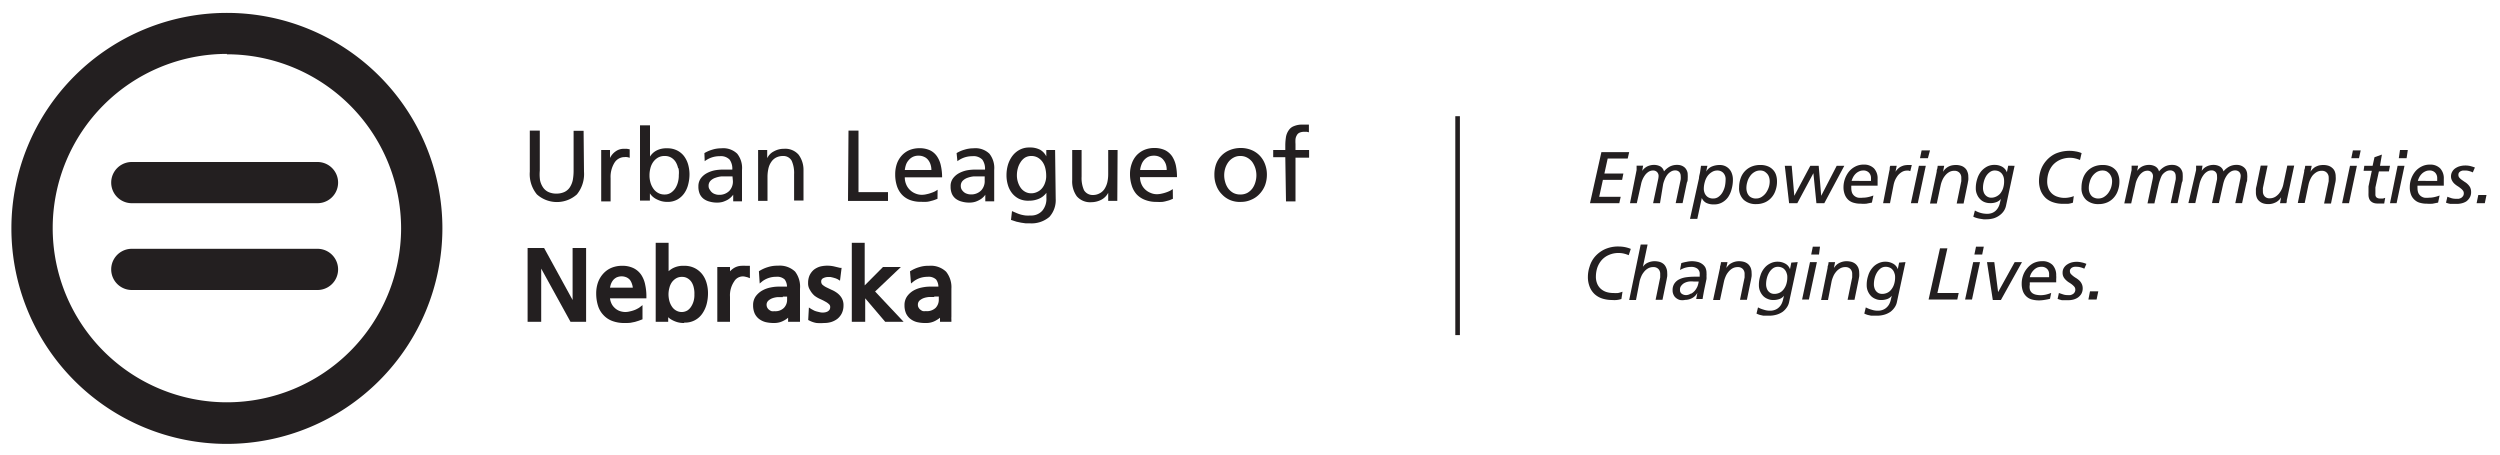 <svg id="BlackMeanofOmaha" xmlns="http://www.w3.org/2000/svg" viewBox="0 0 250 45.46"><defs><style>.cls-1{fill:#231f20;}</style></defs><path class="cls-1" d="M22.69,44.39A21.55,21.55,0,1,1,44.24,22.84,21.58,21.58,0,0,1,22.69,44.39Zm0-39A17.42,17.42,0,1,0,40.11,22.84,17.43,17.43,0,0,0,22.69,5.43Z"/><path class="cls-1" d="M31.75,20.32H13.18a2.06,2.06,0,0,1,0-4.12H31.75a2.06,2.06,0,1,1,0,4.12Z"/><path class="cls-1" d="M31.75,29H13.18a2.06,2.06,0,0,1,0-4.12H31.75a2.06,2.06,0,1,1,0,4.12Z"/><path class="cls-1" d="M58.4,17.18a3.22,3.22,0,0,1-.71,2.26,3,3,0,0,1-4,0,3.18,3.18,0,0,1-.71-2.26V13.06h1v4A4.35,4.35,0,0,0,54,18a2,2,0,0,0,.29.72,1.34,1.34,0,0,0,.53.47,1.84,1.84,0,0,0,.82.17,1.87,1.87,0,0,0,.82-.17,1.34,1.34,0,0,0,.53-.47,2.13,2.13,0,0,0,.29-.72,5.17,5.17,0,0,0,.08-.92v-4h1Z"/><path class="cls-1" d="M60.12,15H61v.8h0a1.71,1.71,0,0,1,.56-.66,1.37,1.37,0,0,1,.78-.26l.35,0,.28.05v.85a1.34,1.34,0,0,0-.27-.07,1.1,1.1,0,0,0-.25,0,1.18,1.18,0,0,0-1,.56,2.68,2.68,0,0,0-.39,1.54v2.33h-.94Z"/><path class="cls-1" d="M64,12.53H65v3.13h0a1.68,1.68,0,0,1,.62-.59,2.11,2.11,0,0,1,1.08-.24,2.13,2.13,0,0,1,1,.21,2,2,0,0,1,.7.57,2.58,2.58,0,0,1,.41.83,3.64,3.64,0,0,1,.14,1,4,4,0,0,1-.13,1,2.6,2.6,0,0,1-.39.88,2.09,2.09,0,0,1-.69.63,2,2,0,0,1-1,.24,2.33,2.33,0,0,1-.62-.08,3,3,0,0,1-.51-.21,1.84,1.84,0,0,1-.38-.27,1.93,1.93,0,0,1-.24-.29h0v.72H64Zm3.81,4.29a2,2,0,0,0-.24-.62,1.35,1.35,0,0,0-.45-.44,1.23,1.23,0,0,0-.65-.16,1.3,1.3,0,0,0-.67.16,1.55,1.55,0,0,0-.48.44,1.84,1.84,0,0,0-.28.62,2.82,2.82,0,0,0-.09.71,2.48,2.48,0,0,0,.08.66,2,2,0,0,0,.27.62,1.38,1.38,0,0,0,.47.46,1.27,1.27,0,0,0,.69.18,1.08,1.08,0,0,0,.65-.19,1.58,1.58,0,0,0,.45-.48,2.18,2.18,0,0,0,.25-.63,2.53,2.53,0,0,0,.07-.65A2.25,2.25,0,0,0,67.85,16.82Z"/><path class="cls-1" d="M70.44,15.31a3.41,3.41,0,0,1,.78-.34,3,3,0,0,1,.92-.14,2,2,0,0,1,1.58.54A2.29,2.29,0,0,1,74.2,17v2.13c0,.29,0,.52,0,.67s0,.26,0,.33h-.88v-.66h0a1.72,1.72,0,0,1-.23.26,1.78,1.78,0,0,1-.33.25,2.77,2.77,0,0,1-.46.2,2,2,0,0,1-.58.08,2.64,2.64,0,0,1-.76-.1,1.66,1.66,0,0,1-.6-.28,1.28,1.28,0,0,1-.39-.5,1.8,1.8,0,0,1-.13-.73,1.35,1.35,0,0,1,.23-.8,1.83,1.83,0,0,1,.59-.52,2.92,2.92,0,0,1,.78-.29,4.5,4.5,0,0,1,.79-.08h.5l.5,0a1.55,1.55,0,0,0-.27-1,1.23,1.23,0,0,0-1-.34,2.42,2.42,0,0,0-1.49.5Zm2.81,2.33h-.6l-.49,0a2.3,2.3,0,0,0-.59.13,1.24,1.24,0,0,0-.5.29.7.7,0,0,0-.21.54A.61.61,0,0,0,71,19a.88.88,0,0,0,.53.42,1,1,0,0,0,.33.06,1.39,1.39,0,0,0,1.07-.39,1.36,1.36,0,0,0,.36-1Z"/><path class="cls-1" d="M75.81,15h.91v.82h0a1.47,1.47,0,0,1,.68-.69,2,2,0,0,1,1-.25,1.76,1.76,0,0,1,1.46.59A2.54,2.54,0,0,1,80.35,17v3.05h-.94V17.43a3,3,0,0,0-.24-1.35.94.94,0,0,0-.85-.48,1.51,1.51,0,0,0-.7.15,1.3,1.3,0,0,0-.49.44,1.86,1.86,0,0,0-.29.67,3.85,3.85,0,0,0-.09.86v2.37h-.94Z"/><path class="cls-1" d="M84.85,13.06h1v6.15H88.8v.88h-4Z"/><path class="cls-1" d="M93.75,19.88l-.29.11a2.31,2.31,0,0,1-.34.1,2.15,2.15,0,0,1-.43.09,4.45,4.45,0,0,1-.56,0A3,3,0,0,1,91,20a2.14,2.14,0,0,1-.83-.56,2.36,2.36,0,0,1-.49-.88,3.7,3.7,0,0,1-.16-1.14,3.21,3.21,0,0,1,.17-1.05,2.42,2.42,0,0,1,.49-.82,2.19,2.19,0,0,1,.76-.54,2.64,2.64,0,0,1,1-.19,2.47,2.47,0,0,1,1.08.22,1.78,1.78,0,0,1,.69.61,2.6,2.6,0,0,1,.38.93,5.2,5.2,0,0,1,.12,1.15H90.48a1.73,1.73,0,0,0,.13.69A1.6,1.6,0,0,0,91,19a1.62,1.62,0,0,0,.54.35,1.59,1.59,0,0,0,.64.13,2,2,0,0,0,.48-.06,2.78,2.78,0,0,0,.46-.13,2.42,2.42,0,0,0,.39-.16,2.86,2.86,0,0,0,.25-.16ZM93.14,17a1.73,1.73,0,0,0-.09-.56,1.39,1.39,0,0,0-.24-.45,1,1,0,0,0-.41-.31,1.19,1.19,0,0,0-.54-.11,1.21,1.21,0,0,0-.6.13,1.25,1.25,0,0,0-.41.34,1.31,1.31,0,0,0-.26.46,2.78,2.78,0,0,0-.11.5Z"/><path class="cls-1" d="M95.66,15.31a3.23,3.23,0,0,1,.78-.34,3,3,0,0,1,.91-.14,2,2,0,0,1,1.59.54A2.29,2.29,0,0,1,99.42,17v2.13c0,.29,0,.52,0,.67s0,.26,0,.33h-.89v-.66h0a1.22,1.22,0,0,1-.22.26,1.58,1.58,0,0,1-.34.25,2.34,2.34,0,0,1-.45.2,2,2,0,0,1-.58.08,2.64,2.64,0,0,1-.76-.1,1.66,1.66,0,0,1-.6-.28,1.28,1.28,0,0,1-.39-.5,1.8,1.8,0,0,1-.13-.73,1.29,1.29,0,0,1,.23-.8,1.83,1.83,0,0,1,.59-.52,2.92,2.92,0,0,1,.78-.29,4.5,4.5,0,0,1,.79-.08H98l.5,0a1.55,1.55,0,0,0-.27-1,1.23,1.23,0,0,0-1-.34,2.48,2.48,0,0,0-.8.13,2.53,2.53,0,0,0-.69.37Zm2.81,2.33h-.6l-.5,0a2.5,2.5,0,0,0-.59.13,1.28,1.28,0,0,0-.49.29.7.7,0,0,0-.21.54.69.69,0,0,0,.09.36,1.16,1.16,0,0,0,.23.26.83.83,0,0,0,.31.16,1,1,0,0,0,.33.06,1.39,1.39,0,0,0,1.07-.39,1.36,1.36,0,0,0,.36-1Z"/><path class="cls-1" d="M105.57,19.87a2.5,2.5,0,0,1-.63,1.82,2.75,2.75,0,0,1-2,.64h-.4l-.42-.06-.47-.1-.55-.18.1-.88.49.21a3.28,3.28,0,0,0,.44.15,3.39,3.39,0,0,0,.44.08,3.64,3.64,0,0,0,.48,0,1.48,1.48,0,0,0,1.18-.48,1.85,1.85,0,0,0,.41-1.29v-.5h0a1.79,1.79,0,0,1-.76.6,2.45,2.45,0,0,1-1,.19,2.13,2.13,0,0,1-1-.2,2.07,2.07,0,0,1-.68-.56,2.38,2.38,0,0,1-.41-.81,3.32,3.32,0,0,1-.14-1,3.68,3.68,0,0,1,.14-1,2.89,2.89,0,0,1,.43-.88,2.19,2.19,0,0,1,.72-.63,2,2,0,0,1,1-.24,2.17,2.17,0,0,1,1.08.23,1.55,1.55,0,0,1,.61.66h0V15h.88Zm-1.84-.68a1.35,1.35,0,0,0,.48-.37,1.67,1.67,0,0,0,.3-.56,1.87,1.87,0,0,0,.11-.68,3.16,3.16,0,0,0-.09-.76,1.81,1.81,0,0,0-.28-.63,1.49,1.49,0,0,0-.47-.43,1.29,1.29,0,0,0-.66-.16,1.19,1.19,0,0,0-.63.17,1.49,1.49,0,0,0-.44.46,2.1,2.1,0,0,0-.27.61,2.63,2.63,0,0,0-.09.67,2.17,2.17,0,0,0,.1.69,2,2,0,0,0,.28.58,1.33,1.33,0,0,0,.45.4,1.21,1.21,0,0,0,.6.15A1.37,1.37,0,0,0,103.73,19.19Z"/><path class="cls-1" d="M111.73,20.09h-.91v-.81h0a1.61,1.61,0,0,1-.68.69,2.19,2.19,0,0,1-1,.25,1.76,1.76,0,0,1-1.46-.59,2.54,2.54,0,0,1-.46-1.62V15h.94v2.66a3,3,0,0,0,.24,1.36,1,1,0,0,0,.85.48,1.39,1.39,0,0,0,.7-.16,1.28,1.28,0,0,0,.49-.43,2.16,2.16,0,0,0,.29-.67,3.72,3.72,0,0,0,.09-.86V15h.94Z"/><path class="cls-1" d="M117.29,19.88,117,20a2.75,2.75,0,0,1-.34.1,2.5,2.5,0,0,1-.43.09,4.75,4.75,0,0,1-.56,0,3.05,3.05,0,0,1-1.19-.21,2.22,2.22,0,0,1-.83-.56,2.34,2.34,0,0,1-.48-.88,3.69,3.69,0,0,1-.17-1.14,3,3,0,0,1,.18-1.05,2.4,2.4,0,0,1,.48-.82,2.33,2.33,0,0,1,.77-.54,2.55,2.55,0,0,1,1-.19,2.47,2.47,0,0,1,1.08.22,1.88,1.88,0,0,1,.7.61,2.79,2.79,0,0,1,.38.93,5.91,5.91,0,0,1,.11,1.15H114a1.74,1.74,0,0,0,.14.69,1.58,1.58,0,0,0,.37.54,1.67,1.67,0,0,0,.55.35,1.53,1.53,0,0,0,.64.13,2.1,2.1,0,0,0,.48-.06,3.47,3.47,0,0,0,.46-.13,2.72,2.72,0,0,0,.38-.16l.26-.16ZM116.67,17a1.73,1.73,0,0,0-.08-.56,1.41,1.41,0,0,0-.25-.45,1,1,0,0,0-.4-.31,1.2,1.2,0,0,0-.55-.11,1.26,1.26,0,0,0-.6.13,1.36,1.36,0,0,0-.41.34,1.46,1.46,0,0,0-.25.46,2.15,2.15,0,0,0-.12.5Z"/><path class="cls-1" d="M121.6,16.44A2.4,2.4,0,0,1,123,15a2.85,2.85,0,0,1,1.08-.2,2.78,2.78,0,0,1,1.06.2,2.43,2.43,0,0,1,.83.56,2.49,2.49,0,0,1,.53.85,2.92,2.92,0,0,1,.19,1.08,3.05,3.05,0,0,1-.19,1.05,2.68,2.68,0,0,1-.54.85,2.35,2.35,0,0,1-.83.58,2.44,2.44,0,0,1-1,.22A2.5,2.5,0,0,1,123,20a2.4,2.4,0,0,1-.82-.58,2.37,2.37,0,0,1-.54-.85,2.84,2.84,0,0,1-.2-1.05A3.14,3.14,0,0,1,121.6,16.44Zm.92,1.77a2,2,0,0,0,.29.62,1.67,1.67,0,0,0,.5.45,1.49,1.49,0,0,0,.73.17,1.46,1.46,0,0,0,.71-.17,1.67,1.67,0,0,0,.5-.45,2,2,0,0,0,.29-.62,2.35,2.35,0,0,0,.1-.69,2.45,2.45,0,0,0-.11-.71,2.4,2.4,0,0,0-.31-.62,1.63,1.63,0,0,0-.51-.43,1.38,1.38,0,0,0-.67-.16,1.34,1.34,0,0,0-.68.16,1.63,1.63,0,0,0-.51.43,2.14,2.14,0,0,0-.32.62,2.45,2.45,0,0,0-.11.71A2.35,2.35,0,0,0,122.52,18.21Z"/><path class="cls-1" d="M128.53,15.72h-1.21V15h1.21v-.47a5.51,5.51,0,0,1,.07-.85,1.66,1.66,0,0,1,.27-.65,1.07,1.07,0,0,1,.53-.42,2.11,2.11,0,0,1,.86-.15l.33,0,.3,0,0,.77-.2-.05h-.25a1.16,1.16,0,0,0-.49.09.57.57,0,0,0-.27.26,1,1,0,0,0-.13.38,3.68,3.68,0,0,0,0,.49V15h1.36v.77h-1.36v4.37h-.95Z"/><path class="cls-1" d="M52.94,25h1.37l3.1,5.67h0V25h1v7H57.15L54,26.22h0V32h-1Z"/><path class="cls-1" d="M58.61,32.18H57.05l-2.93-5.32v5.32H52.76V24.8h1.65l.05.09L57.26,30V24.8h1.35Zm-1.36-.34h1V25.15h-.66v5.66h-.28l-.07-.09-3-5.57h-1.1v6.69h.66V26.05h.28l.07.09Z"/><path class="cls-1" d="M64.08,31.8l-.29.11-.34.1a3.76,3.76,0,0,1-.44.09,4.56,4.56,0,0,1-.55,0,3.06,3.06,0,0,1-1.19-.2,2.22,2.22,0,0,1-.83-.56,2.44,2.44,0,0,1-.49-.88,4,4,0,0,1-.16-1.14A3.21,3.21,0,0,1,60,28.3a2.59,2.59,0,0,1,.49-.82,2.4,2.4,0,0,1,.76-.54,2.46,2.46,0,0,1,1-.19,2.34,2.34,0,0,1,1.08.22,1.88,1.88,0,0,1,.7.61,2.83,2.83,0,0,1,.38.92,6,6,0,0,1,.11,1.15H60.8a1.75,1.75,0,0,0,.14.7,1.58,1.58,0,0,0,.37.54,1.67,1.67,0,0,0,.55.35,1.7,1.7,0,0,0,.64.13,2,2,0,0,0,.47-.06l.47-.13a2.7,2.7,0,0,0,.38-.17,1.74,1.74,0,0,0,.26-.16ZM63.46,29a2,2,0,0,0-.08-.56,1.46,1.46,0,0,0-.25-.46,1.08,1.08,0,0,0-.4-.3,1.23,1.23,0,0,0-.55-.12,1.27,1.27,0,0,0-.6.14,1.33,1.33,0,0,0-.41.33,1.38,1.38,0,0,0-.25.46,2.36,2.36,0,0,0-.12.51Z"/><path class="cls-1" d="M62.46,32.3a3.37,3.37,0,0,1-1.25-.21,2.28,2.28,0,0,1-.89-.61,2.35,2.35,0,0,1-.53-.94,4.07,4.07,0,0,1-.17-1.19,3.31,3.31,0,0,1,.18-1.11,2.62,2.62,0,0,1,.53-.88,2.31,2.31,0,0,1,.82-.58,2.73,2.73,0,0,1,1.05-.2,2.52,2.52,0,0,1,1.16.24,2,2,0,0,1,.76.66,2.75,2.75,0,0,1,.4,1,5.48,5.48,0,0,1,.12,1.18v.17H61a1.64,1.64,0,0,0,.12.46,1.37,1.37,0,0,0,.33.48,1.43,1.43,0,0,0,.49.32,1.67,1.67,0,0,0,1,.06,3.17,3.17,0,0,0,.44-.12,2,2,0,0,0,.36-.16,1.36,1.36,0,0,0,.23-.14l.28-.22v1.42l-.4.15-.36.11-.45.09A5.09,5.09,0,0,1,62.46,32.3Zm-.26-5.38a2.32,2.32,0,0,0-.92.18,2.06,2.06,0,0,0-.7.49,2.37,2.37,0,0,0-.45.77,2.86,2.86,0,0,0-.17,1,3.72,3.72,0,0,0,.16,1.09,2.13,2.13,0,0,0,.45.81,2.06,2.06,0,0,0,.76.52,3,3,0,0,0,1.13.19,4.11,4.11,0,0,0,.53,0l.41-.08.33-.11.18-.06v-.52h0a1.74,1.74,0,0,1-.41.18l-.48.14a2,2,0,0,1-1.22-.08,1.94,1.94,0,0,1-.6-.39,1.78,1.78,0,0,1-.41-.59,1.92,1.92,0,0,1-.15-.77v-.17H64.3a5.5,5.5,0,0,0-.11-.94,2.47,2.47,0,0,0-.35-.86,1.66,1.66,0,0,0-.64-.56A2.25,2.25,0,0,0,62.2,26.92Zm1.44,2.2h-3l0-.19a2.62,2.62,0,0,1,.12-.54,1.61,1.61,0,0,1,.29-.51,1.45,1.45,0,0,1,.46-.39,1.63,1.63,0,0,1,1.3,0,1.23,1.23,0,0,1,.46.35,1.53,1.53,0,0,1,.28.52,2,2,0,0,1,.1.61ZM61,28.77h2.28a1.3,1.3,0,0,0-.07-.33A1.39,1.39,0,0,0,63,28a1,1,0,0,0-.34-.26,1.24,1.24,0,0,0-1,0,1.12,1.12,0,0,0-.36.29,1.47,1.47,0,0,0-.22.41A2.76,2.76,0,0,0,61,28.77Z"/><path class="cls-1" d="M65.74,24.45h1v3.12h0a1.77,1.77,0,0,1,.63-.58,2,2,0,0,1,1.07-.24,2.17,2.17,0,0,1,1,.21,1.92,1.92,0,0,1,.69.57,2.41,2.41,0,0,1,.42.83,3.64,3.64,0,0,1,.13,1,4.34,4.34,0,0,1-.12,1,2.78,2.78,0,0,1-.4.89,2,2,0,0,1-.68.63,2.12,2.12,0,0,1-1,.23,2.31,2.31,0,0,1-1.12-.28,1.61,1.61,0,0,1-.38-.27,1.56,1.56,0,0,1-.25-.29h0V32h-.91Zm3.82,4.28a1.83,1.83,0,0,0-.25-.61,1.32,1.32,0,0,0-.44-.44,1.24,1.24,0,0,0-.66-.17,1.33,1.33,0,0,0-.67.17,1.55,1.55,0,0,0-.48.44,2.06,2.06,0,0,0-.28.62,2.82,2.82,0,0,0-.09.71,2.5,2.5,0,0,0,.09.66,1.9,1.9,0,0,0,.26.62,1.47,1.47,0,0,0,.47.46,1.27,1.27,0,0,0,.69.18,1.1,1.1,0,0,0,.66-.2,1.41,1.41,0,0,0,.44-.47,2.13,2.13,0,0,0,.25-.63,2.15,2.15,0,0,0,.07-.65A2.69,2.69,0,0,0,69.56,28.73Z"/><path class="cls-1" d="M68.42,32.3a2.41,2.41,0,0,1-.67-.08,2.65,2.65,0,0,1-.54-.22,1.62,1.62,0,0,1-.39-.28v.46H65.57v-7.9h1.29v2.84a2.28,2.28,0,0,1,.39-.28,2.22,2.22,0,0,1,1.16-.26,2.27,2.27,0,0,1,1.06.23,2.24,2.24,0,0,1,.75.61,2.56,2.56,0,0,1,.44.89,3.63,3.63,0,0,1,.14,1,4.32,4.32,0,0,1-.13,1.08,3,3,0,0,1-.42.94,2.07,2.07,0,0,1-1.83.93Zm-1.94-1.19h.26l.07.08a1.1,1.1,0,0,0,.23.26,1.3,1.3,0,0,0,.34.25,2.3,2.3,0,0,0,.47.19,2,2,0,0,0,.57.07A1.75,1.75,0,0,0,70,31.17a2.51,2.51,0,0,0,.37-.83,4.07,4.07,0,0,0,.12-1,3.28,3.28,0,0,0-.13-.94,2.27,2.27,0,0,0-.38-.78,1.93,1.93,0,0,0-.64-.52,2,2,0,0,0-.9-.19,2,2,0,0,0-1,.21,1.71,1.71,0,0,0-.56.54l0,.08h-.27l0-.18V24.62h-.61v7.22h.57Zm1.72.43a1.51,1.51,0,0,1-.78-.2,1.61,1.61,0,0,1-.52-.52,2.13,2.13,0,0,1-.29-.67,2.8,2.8,0,0,1-.09-.7,3.08,3.08,0,0,1,.09-.75,2.12,2.12,0,0,1,.31-.68,1.7,1.7,0,0,1,.54-.49,1.46,1.46,0,0,1,2,.5,2.24,2.24,0,0,1,.27.67h0a3.54,3.54,0,0,1,.07.73,2.91,2.91,0,0,1-.08.68,2.48,2.48,0,0,1-.27.67,1.7,1.7,0,0,1-.49.54A1.36,1.36,0,0,1,68.2,31.54Zm0-3.85a1.09,1.09,0,0,0-.58.14,1.45,1.45,0,0,0-.43.39,1.68,1.68,0,0,0-.25.56,2.52,2.52,0,0,0-.09.67,2.7,2.7,0,0,0,.08.62,1.94,1.94,0,0,0,.25.57,1.21,1.21,0,0,0,.41.4,1.12,1.12,0,0,0,1.16,0,1.31,1.31,0,0,0,.39-.42,2,2,0,0,0,.24-.58,2.18,2.18,0,0,0,.06-.6,2.42,2.42,0,0,0-.06-.66h0a1.64,1.64,0,0,0-.22-.56,1.18,1.18,0,0,0-.39-.38A1,1,0,0,0,68.21,27.69Z"/><path class="cls-1" d="M71.9,26.87h.89v.8h0a1.71,1.71,0,0,1,.56-.66,1.3,1.3,0,0,1,.78-.26,1.62,1.62,0,0,1,.34,0l.29.05v.85a.9.9,0,0,0-.27-.07l-.26,0a1.19,1.19,0,0,0-1,.57,2.75,2.75,0,0,0-.38,1.53V32H71.9Z"/><path class="cls-1" d="M73,32.18H71.73V26.7H73v.43a2,2,0,0,1,.31-.27,1.53,1.53,0,0,1,.88-.28,2,2,0,0,1,.37,0l.29,0,.14,0v1.24l-.23-.09-.24-.06a1,1,0,0,0-1.1.47A2.46,2.46,0,0,0,73,29.67Zm-.94-.34h.6V29.67A2.91,2.91,0,0,1,73.09,28a1.36,1.36,0,0,1,1.44-.62l.08,0V27l-.14,0-.32,0a1.12,1.12,0,0,0-.68.23,1.43,1.43,0,0,0-.5.59l0,.1h-.28l0-.17V27h-.54Z"/><path class="cls-1" d="M76.07,27.22a4.17,4.17,0,0,1,.77-.34,3.05,3.05,0,0,1,.92-.13,2.07,2.07,0,0,1,1.59.53,2.34,2.34,0,0,1,.48,1.6V31c0,.3,0,.52,0,.67s0,.27,0,.34H79v-.66h0a1.57,1.57,0,0,1-.22.25,1.9,1.9,0,0,1-.34.26,2.34,2.34,0,0,1-.45.19,1.77,1.77,0,0,1-.58.08,3,3,0,0,1-.76-.09,1.53,1.53,0,0,1-.6-.29,1.25,1.25,0,0,1-.39-.49,1.83,1.83,0,0,1-.14-.73,1.34,1.34,0,0,1,.24-.81,1.85,1.85,0,0,1,.59-.52,2.78,2.78,0,0,1,.78-.28,3.69,3.69,0,0,1,.78-.08h.51a4.62,4.62,0,0,1,.5,0,1.54,1.54,0,0,0-.28-1,1.23,1.23,0,0,0-1-.34,2.45,2.45,0,0,0-.8.14,2.07,2.07,0,0,0-.69.37Zm2.81,2.34h-.6l-.5,0a2.38,2.38,0,0,0-.59.12,1.44,1.44,0,0,0-.49.3.7.7,0,0,0-.21.54.74.74,0,0,0,.09.36,1,1,0,0,0,.23.26,1,1,0,0,0,.31.16,1,1,0,0,0,.33.06A1.39,1.39,0,0,0,78.52,31a1.36,1.36,0,0,0,.36-1Z"/><path class="cls-1" d="M77.37,32.3a3.47,3.47,0,0,1-.81-.09,1.84,1.84,0,0,1-.66-.32,1.5,1.5,0,0,1-.44-.56,2,2,0,0,1-.15-.8,1.51,1.51,0,0,1,.27-.91,2.11,2.11,0,0,1,.65-.57,2.77,2.77,0,0,1,.82-.3,4.11,4.11,0,0,1,.82-.09h.83a1.24,1.24,0,0,0-.23-.71,1.09,1.09,0,0,0-.86-.27,2.26,2.26,0,0,0-1.39.46l-.25.21-.08-1.23.09-.05a3.5,3.5,0,0,1,.81-.36,3.08,3.08,0,0,1,1-.14,2.22,2.22,0,0,1,1.72.59A2.48,2.48,0,0,1,80,28.88V31c0,.3,0,.52,0,.67s0,.24,0,.31l0,.2H78.81v-.41a2,2,0,0,1-.32.23,2.2,2.2,0,0,1-.49.22A2.09,2.09,0,0,1,77.37,32.3Zm.5-3.29a3.43,3.43,0,0,0-.75.08,2.54,2.54,0,0,0-.73.26,1.71,1.71,0,0,0-.53.47,1.15,1.15,0,0,0-.2.71,1.54,1.54,0,0,0,.12.65,1.22,1.22,0,0,0,.33.44,1.7,1.7,0,0,0,.54.26,2.64,2.64,0,0,0,1.25,0,2,2,0,0,0,.41-.18,1.56,1.56,0,0,0,.31-.23,1.31,1.31,0,0,0,.2-.23l.05-.08h.26l0,.18v.49h.53a.81.81,0,0,1,0-.16c0-.15,0-.38,0-.68V28.88a2.16,2.16,0,0,0-.44-1.48,1.87,1.87,0,0,0-1.46-.48,2.63,2.63,0,0,0-.86.13,3,3,0,0,0-.65.27l0,.39a2.73,2.73,0,0,1,1.34-.37,1.42,1.42,0,0,1,1.13.4,1.74,1.74,0,0,1,.31,1.12V29h-.18a4.35,4.35,0,0,0-.49,0Zm-.42,2.53a1.07,1.07,0,0,1-.39-.07,1,1,0,0,1-.63-.5.93.93,0,0,1-.11-.44.87.87,0,0,1,.26-.66,1.55,1.55,0,0,1,.55-.34,2.35,2.35,0,0,1,.64-.13,3.9,3.9,0,0,1,.82,0h.46V30a1.5,1.5,0,0,1-.41,1.08A1.55,1.55,0,0,1,77.45,31.54Zm.83-1.83-.48,0a2.07,2.07,0,0,0-.55.11,1.24,1.24,0,0,0-.43.26.54.54,0,0,0-.16.42.6.6,0,0,0,.07.27.63.63,0,0,0,.18.21.82.82,0,0,0,.26.14,1,1,0,0,0,.28,0,1.2,1.2,0,0,0,.94-.33,1.15,1.15,0,0,0,.32-.84v-.29h-.43Z"/><path class="cls-1" d="M81.05,31a1.43,1.43,0,0,0,.3.16l.32.12.31.07.25,0a1.86,1.86,0,0,0,.33,0,.77.77,0,0,0,.31-.12.66.66,0,0,0,.24-.23.63.63,0,0,0,.09-.35.52.52,0,0,0-.17-.39,1.89,1.89,0,0,0-.41-.3l-.54-.27a2.54,2.54,0,0,1-.53-.31,1.86,1.86,0,0,1-.42-.42,1.09,1.09,0,0,1-.16-.61,1.68,1.68,0,0,1,.14-.7,1.32,1.32,0,0,1,.38-.49,1.77,1.77,0,0,1,.58-.3,2.71,2.71,0,0,1,.71-.09,3,3,0,0,1,.62.06L84,27l-.08.83a.69.69,0,0,0-.21-.1l-.29-.08-.28-.07-.22,0a1.18,1.18,0,0,0-.63.16.49.49,0,0,0-.27.47.59.59,0,0,0,.16.43,1.49,1.49,0,0,0,.42.29l.53.25a3.6,3.6,0,0,1,.54.31,1.53,1.53,0,0,1,.41.43,1.27,1.27,0,0,1,.17.68,1.63,1.63,0,0,1-.16.72,1.37,1.37,0,0,1-.4.49,1.73,1.73,0,0,1-.57.3,2.52,2.52,0,0,1-.67.09,6.11,6.11,0,0,1-.73-.05,2.28,2.28,0,0,1-.68-.23Z"/><path class="cls-1" d="M82.41,32.3a4.73,4.73,0,0,1-.75,0,2.4,2.4,0,0,1-.74-.25l-.1-.05.07-1.25.25.16.28.15a1.76,1.76,0,0,0,.3.1l.29.07a1.26,1.26,0,0,0,.52,0,.82.82,0,0,0,.26-.1.55.55,0,0,0,.17-.17.5.5,0,0,0,.06-.26.35.35,0,0,0-.11-.27,1.61,1.61,0,0,0-.38-.27,5,5,0,0,0-.52-.26,2.84,2.84,0,0,1-.56-.33A2.05,2.05,0,0,1,81,29a1.2,1.2,0,0,1-.19-.7,1.86,1.86,0,0,1,.15-.77,1.71,1.71,0,0,1,.43-.56,1.92,1.92,0,0,1,.64-.32,3.06,3.06,0,0,1,1.41,0l.58.14.14,0L84,28.07l-.24-.15-.18-.08-.27-.08-.26-.06h-.2a1.09,1.09,0,0,0-.55.13.34.34,0,0,0-.18.32.45.45,0,0,0,.11.31,1.94,1.94,0,0,0,.38.26l.52.25a2.68,2.68,0,0,1,.57.32,1.72,1.72,0,0,1,.45.48,1.4,1.4,0,0,1,.2.77,1.77,1.77,0,0,1-.17.79,1.66,1.66,0,0,1-.45.56,2,2,0,0,1-.64.32A2.39,2.39,0,0,1,82.41,32.3Zm-1.23-.55a2.33,2.33,0,0,0,.53.16,2.94,2.94,0,0,0,1.32,0,1.69,1.69,0,0,0,.52-.26,1.39,1.39,0,0,0,.35-.44,1.41,1.41,0,0,0,.13-.64,1,1,0,0,0-.14-.58,1.38,1.38,0,0,0-.36-.4,4.16,4.16,0,0,0-.51-.28L82.48,29a2,2,0,0,1-.46-.32.76.76,0,0,1-.22-.55.67.67,0,0,1,.37-.62,1.36,1.36,0,0,1,.71-.18l.25,0,.3.07.29.09h0l0-.44-.42-.1a2.74,2.74,0,0,0-1.24,0,1.41,1.41,0,0,0-.52.26,1.18,1.18,0,0,0-.33.43,1.39,1.39,0,0,0-.13.63.88.88,0,0,0,.14.51,1.66,1.66,0,0,0,.37.38,3.48,3.48,0,0,0,.5.3l.55.27a2.37,2.37,0,0,1,.45.32.73.73,0,0,1,.22.52.84.84,0,0,1-.12.45.86.86,0,0,1-.29.28,1.42,1.42,0,0,1-.36.14,1.88,1.88,0,0,1-.64,0l-.33-.07-.35-.13-.08,0Z"/><path class="cls-1" d="M85.35,24.45h1V29l2.07-2.09h1.29l-2.39,2.28L90,32H88.6l-2.3-2.64V32h-1Z"/><path class="cls-1" d="M90.36,32.18H88.52l-2-2.35v2.35H85.18v-7.9h1.29v4.26L88.3,26.7h1.79l-2.58,2.45Zm-1.68-.34h.89L87,29.14l2.2-2.1h-.79l-2.09,2.12Zm-3.15,0h.6V24.62h-.6Z"/><path class="cls-1" d="M91.2,27.22a4.59,4.59,0,0,1,.78-.34,3,3,0,0,1,.92-.13,2.07,2.07,0,0,1,1.59.53,2.39,2.39,0,0,1,.47,1.6V31c0,.3,0,.52,0,.67s0,.27,0,.34h-.88v-.66h0a1.94,1.94,0,0,1-.56.51,2.2,2.2,0,0,1-.46.19,1.73,1.73,0,0,1-.58.08,3,3,0,0,1-.76-.09,1.53,1.53,0,0,1-.6-.29,1.35,1.35,0,0,1-.39-.49,1.83,1.83,0,0,1-.13-.73,1.34,1.34,0,0,1,.24-.81,1.75,1.75,0,0,1,.59-.52,2.71,2.71,0,0,1,.77-.28,3.78,3.78,0,0,1,.79-.08h.5a4.7,4.7,0,0,1,.51,0,1.6,1.6,0,0,0-.28-1,1.26,1.26,0,0,0-1-.34,2.56,2.56,0,0,0-.81.14,2.29,2.29,0,0,0-.69.37ZM94,29.56h-.61l-.49,0a2.38,2.38,0,0,0-.59.12,1.48,1.48,0,0,0-.5.3.8.8,0,0,0-.11.9.92.92,0,0,0,.22.26,1.14,1.14,0,0,0,.31.16,1.05,1.05,0,0,0,.33.06A1.39,1.39,0,0,0,93.65,31,1.33,1.33,0,0,0,94,30Z"/><path class="cls-1" d="M92.5,32.3a3.32,3.32,0,0,1-.8-.09,1.77,1.77,0,0,1-.66-.32,1.5,1.5,0,0,1-.44-.56,2,2,0,0,1-.15-.8,1.51,1.51,0,0,1,.27-.91,2.07,2.07,0,0,1,.64-.57,2.83,2.83,0,0,1,.83-.3,4.11,4.11,0,0,1,.82-.09h.83a1.24,1.24,0,0,0-.23-.71,1.09,1.09,0,0,0-.86-.27,2.45,2.45,0,0,0-.75.12,2.28,2.28,0,0,0-.64.34l-.26.21L91,27.13l.09-.05a3.32,3.32,0,0,1,.81-.36,3,3,0,0,1,1-.14,2.21,2.21,0,0,1,1.71.59,2.48,2.48,0,0,1,.53,1.71V31c0,.3,0,.52,0,.67a2.16,2.16,0,0,0,0,.31l0,.2H94v-.41a1.94,1.94,0,0,1-.33.23,1.93,1.93,0,0,1-1.12.3ZM93,29a3.43,3.43,0,0,0-.75.08,2.43,2.43,0,0,0-.73.26,1.87,1.87,0,0,0-.54.47,1.22,1.22,0,0,0-.2.71,1.62,1.62,0,0,0,.12.66,1.18,1.18,0,0,0,.34.43,1.7,1.7,0,0,0,.54.26,2.6,2.6,0,0,0,1.24,0,2,2,0,0,0,.42-.18,1.92,1.92,0,0,0,.31-.23,1.21,1.21,0,0,0,.19-.23l0-.08h.27l0,.18v.49h.52a.92.92,0,0,0,0-.16c0-.15,0-.38,0-.68V28.88a2.16,2.16,0,0,0-.43-1.48,1.9,1.9,0,0,0-1.46-.48,2.73,2.73,0,0,0-.87.13,3.42,3.42,0,0,0-.65.27l0,.39a2.12,2.12,0,0,1,.48-.22,2.55,2.55,0,0,1,.86-.15,1.41,1.41,0,0,1,1.12.4,1.74,1.74,0,0,1,.32,1.12V29H94a4.27,4.27,0,0,0-.49,0Zm-.43,2.53a1.06,1.06,0,0,1-.38-.07,1.22,1.22,0,0,1-.36-.18,1,1,0,0,1-.27-.32.83.83,0,0,1-.12-.44.87.87,0,0,1,.26-.66,1.68,1.68,0,0,1,.56-.34,2.36,2.36,0,0,1,.63-.13,4,4,0,0,1,.83,0h.46V30a1.55,1.55,0,0,1-.41,1.08A1.59,1.59,0,0,1,92.58,31.54Zm.83-1.83-.48,0a2.15,2.15,0,0,0-.55.11,1.34,1.34,0,0,0-.43.26.57.57,0,0,0-.15.42.5.5,0,0,0,.07.27.63.63,0,0,0,.18.21.77.77,0,0,0,.25.14,1,1,0,0,0,.28,0,1.26,1.26,0,0,0,1-.33,1.18,1.18,0,0,0,.31-.84v-.29h-.43Z"/><rect class="cls-1" x="145.53" y="11.62" width="0.46" height="21.89"/><path class="cls-1" d="M160.14,15.21h2.78l-.15.64h-2l-.33,1.5h1.9l-.13.64h-1.92l-.37,1.69h2.15l-.14.64H159Z"/><path class="cls-1" d="M163.66,17c0-.07,0-.14,0-.2s0-.14,0-.23h.65l-.09.52h0a1.37,1.37,0,0,1,.51-.45,1.54,1.54,0,0,1,.68-.15,1.32,1.32,0,0,1,.62.15.8.8,0,0,1,.37.5,2,2,0,0,1,.59-.49,1.55,1.55,0,0,1,.74-.16,1.16,1.16,0,0,1,.42.07,1.08,1.08,0,0,1,.33.2,1,1,0,0,1,.21.31.85.85,0,0,1,.08.39,2.75,2.75,0,0,1,0,.38c0,.14,0,.27-.08.41l-.43,2.06h-.69l.5-2.36a1.86,1.86,0,0,0,0-.36.6.6,0,0,0-.14-.39.55.55,0,0,0-.41-.16.81.81,0,0,0-.46.14,1.29,1.29,0,0,0-.36.34,2,2,0,0,0-.24.45,2.53,2.53,0,0,0-.15.47L166,20.32h-.69l.5-2.36a2,2,0,0,0,.05-.36.56.56,0,0,0-.15-.39.53.53,0,0,0-.4-.16.84.84,0,0,0-.47.14,1.41,1.41,0,0,0-.35.34,2.31,2.31,0,0,0-.39.92l-.42,1.87H163Z"/><path class="cls-1" d="M169.9,17.82c0-.21.08-.41.11-.62l.09-.62h.64l-.12.58h0a1.17,1.17,0,0,1,.57-.51,2,2,0,0,1,.76-.15,1.32,1.32,0,0,1,.57.11,1.25,1.25,0,0,1,.67.75,1.69,1.69,0,0,1,.1.56,3.44,3.44,0,0,1-.13,1,2.47,2.47,0,0,1-.35.79,1.76,1.76,0,0,1-.59.53,1.56,1.56,0,0,1-.82.2,1.63,1.63,0,0,1-.79-.16,1,1,0,0,1-.43-.48h0l-.45,2.09H169Zm.54,1.42a.85.85,0,0,0,.17.31.77.77,0,0,0,.29.22.93.93,0,0,0,.42.08.87.87,0,0,0,.52-.16,1.44,1.44,0,0,0,.39-.42,2.3,2.3,0,0,0,.25-.6,3.25,3.25,0,0,0,.08-.69.91.91,0,0,0-.24-.7.81.81,0,0,0-.59-.23,1,1,0,0,0-.55.16,1.49,1.49,0,0,0-.43.4,1.88,1.88,0,0,0-.27.59,2.53,2.53,0,0,0-.1.67A1.15,1.15,0,0,0,170.44,19.24Z"/><path class="cls-1" d="M174.05,17.87a1.93,1.93,0,0,1,1.08-1.2,2.22,2.22,0,0,1,.92-.17,1.87,1.87,0,0,1,.68.11,1.38,1.38,0,0,1,.52.32,1.35,1.35,0,0,1,.34.52,2.06,2.06,0,0,1,.11.68,2.56,2.56,0,0,1-.14.89,2,2,0,0,1-.4.72,1.86,1.86,0,0,1-.65.49,2.13,2.13,0,0,1-.9.18,1.77,1.77,0,0,1-1.23-.42,1.57,1.57,0,0,1-.47-1.24A2.75,2.75,0,0,1,174.05,17.87Zm.65,1.34a1,1,0,0,0,.18.34.73.73,0,0,0,.3.22.94.94,0,0,0,.43.08,1,1,0,0,0,.54-.15,1.59,1.59,0,0,0,.43-.39,2.12,2.12,0,0,0,.29-.56,1.87,1.87,0,0,0,.1-.62,1.34,1.34,0,0,0-.06-.4.92.92,0,0,0-.19-.35,1.37,1.37,0,0,0-.29-.24.91.91,0,0,0-.41-.09,1.08,1.08,0,0,0-.6.17,1.33,1.33,0,0,0-.43.42,1.7,1.7,0,0,0-.26.56,2.08,2.08,0,0,0-.09.6A1.35,1.35,0,0,0,174.7,19.21Z"/><path class="cls-1" d="M178.48,16.58h.69l.26,3h0l1.6-3h.84l.25,3h0l1.55-3h.76l-2,3.74h-.79l-.3-3h0l-1.61,3h-.82Z"/><path class="cls-1" d="M187.19,20.26l-.56.11a3.39,3.39,0,0,1-.55,0,2.39,2.39,0,0,1-.66-.08,1.35,1.35,0,0,1-.55-.27,1.4,1.4,0,0,1-.37-.51,2,2,0,0,1-.15-.82,2.44,2.44,0,0,1,.14-.79,2.52,2.52,0,0,1,.39-.72,2,2,0,0,1,.64-.52,1.79,1.79,0,0,1,.88-.2,1.37,1.37,0,0,1,1,.38,1.45,1.45,0,0,1,.36,1.05c0,.12,0,.24,0,.35s0,.22,0,.33h-2.63a2,2,0,0,0,0,.23,1.36,1.36,0,0,0,.08.49.83.83,0,0,0,.24.31.9.9,0,0,0,.37.17,2.19,2.19,0,0,0,.46,0,2.46,2.46,0,0,0,.53-.06,3.56,3.56,0,0,0,.53-.16Zm-.09-2.17c0-.1,0-.2,0-.28a.77.77,0,0,0-.2-.54.74.74,0,0,0-.59-.22.9.9,0,0,0-.4.09,1.19,1.19,0,0,0-.33.22,1.46,1.46,0,0,0-.26.34,2.14,2.14,0,0,0-.16.39Z"/><path class="cls-1" d="M188.92,17.16a2,2,0,0,0,.05-.26c0-.1,0-.2.06-.32h.64l-.12.6h0a1.21,1.21,0,0,1,.2-.26,1.52,1.52,0,0,1,.27-.22,1.94,1.94,0,0,1,.36-.15,2,2,0,0,1,.44-.05H191l.18,0-.15.61-.18-.05a.3.3,0,0,0-.12,0,1,1,0,0,0-.56.15,1.54,1.54,0,0,0-.4.36,2.4,2.4,0,0,0-.27.46,2.65,2.65,0,0,0-.13.41L189,20.32h-.69Z"/><path class="cls-1" d="M191.89,16.58h.69l-.8,3.74h-.69Zm.9-.76H192l.16-.78H193Z"/><path class="cls-1" d="M193.67,17.16c0-.08,0-.17.05-.26a2.69,2.69,0,0,0,.05-.32h.65l-.12.6h0a1.64,1.64,0,0,1,.2-.26,1.6,1.6,0,0,1,.28-.22,1.5,1.5,0,0,1,.36-.15,2,2,0,0,1,.44-.05,1.59,1.59,0,0,1,.5.07,1,1,0,0,1,.4.22.86.86,0,0,1,.25.36,1.21,1.21,0,0,1,.1.52,2,2,0,0,1,0,.34l-.06.34-.41,2h-.69l.46-2.23,0-.2c0-.06,0-.12,0-.15a.69.69,0,0,0-.18-.49.66.66,0,0,0-.51-.2,1,1,0,0,0-.56.15,1.57,1.57,0,0,0-.4.37,1.87,1.87,0,0,0-.26.45,2.57,2.57,0,0,0-.14.42l-.4,1.88H193Z"/><path class="cls-1" d="M201.46,16.58l-.86,4a1.48,1.48,0,0,1-.22.52,1.71,1.71,0,0,1-.42.43,1.92,1.92,0,0,1-.59.3,2.68,2.68,0,0,1-.78.1h-.24l-.32-.05a2.33,2.33,0,0,1-.36-.08,2,2,0,0,1-.34-.13l.16-.62a2.44,2.44,0,0,0,.57.24,2.32,2.32,0,0,0,.62.09,1.39,1.39,0,0,0,.52-.08,1.12,1.12,0,0,0,.38-.24,1.28,1.28,0,0,0,.26-.35,1.5,1.5,0,0,0,.15-.42l.1-.4h0a1,1,0,0,1-.42.31,1.63,1.63,0,0,1-.69.11,1.43,1.43,0,0,1-.5-.09,1.2,1.2,0,0,1-.45-.29,1.35,1.35,0,0,1-.32-.47,1.44,1.44,0,0,1-.13-.64,2.91,2.91,0,0,1,.15-.95,2.18,2.18,0,0,1,.39-.74,2,2,0,0,1,.6-.48,1.58,1.58,0,0,1,.75-.16,1.53,1.53,0,0,1,.72.17,1.08,1.08,0,0,1,.5.57h0l.13-.66Zm-3.11,2.57a.81.81,0,0,0,.15.31.78.78,0,0,0,.26.22.75.75,0,0,0,.37.09,1.13,1.13,0,0,0,.46-.1,1.24,1.24,0,0,0,.41-.29,1.67,1.67,0,0,0,.3-.53,2.22,2.22,0,0,0,.11-.78,1.27,1.27,0,0,0-.06-.39,1.06,1.06,0,0,0-.18-.33.93.93,0,0,0-.29-.22,1,1,0,0,0-.4-.08.8.8,0,0,0-.52.18,1.37,1.37,0,0,0-.37.42,2.18,2.18,0,0,0-.22.57,2.34,2.34,0,0,0-.07.57A1.12,1.12,0,0,0,198.35,19.15Z"/><path class="cls-1" d="M207.29,20.27a2.66,2.66,0,0,1-.47.11l-.47,0a3,3,0,0,1-1-.14,2.09,2.09,0,0,1-.76-.42,2.17,2.17,0,0,1-.51-.73,2.74,2.74,0,0,1-.18-1.05,3.32,3.32,0,0,1,.17-1,2.75,2.75,0,0,1,.54-.95,2.8,2.8,0,0,1,.95-.73,3.54,3.54,0,0,1,2-.22,2.43,2.43,0,0,1,.6.17L208,16a2.81,2.81,0,0,0-.49-.16,2.07,2.07,0,0,0-.5-.06,2.47,2.47,0,0,0-1,.2,2.15,2.15,0,0,0-.72.52,2.27,2.27,0,0,0-.43.76,2.83,2.83,0,0,0-.14.87,1.83,1.83,0,0,0,.13.73,1.41,1.41,0,0,0,.37.52,1.47,1.47,0,0,0,.55.3,2.17,2.17,0,0,0,.69.11,2.42,2.42,0,0,0,.47-.05,2.13,2.13,0,0,0,.45-.13Z"/><path class="cls-1" d="M208.29,17.87a1.93,1.93,0,0,1,1.08-1.2,2.21,2.21,0,0,1,.91-.17,1.92,1.92,0,0,1,.69.11,1.38,1.38,0,0,1,.52.32,1.22,1.22,0,0,1,.33.52,1.83,1.83,0,0,1,.12.68,2.56,2.56,0,0,1-.14.89,2,2,0,0,1-.4.72,1.86,1.86,0,0,1-.65.49,2.13,2.13,0,0,1-.9.18,1.77,1.77,0,0,1-1.23-.42,1.57,1.57,0,0,1-.47-1.24A2.75,2.75,0,0,1,208.29,17.87Zm.65,1.34a1,1,0,0,0,.18.34.73.73,0,0,0,.3.22.93.93,0,0,0,.42.08,1.06,1.06,0,0,0,.55-.15,1.59,1.59,0,0,0,.43-.39,2.12,2.12,0,0,0,.29-.56,2.17,2.17,0,0,0,.1-.62,1.34,1.34,0,0,0-.06-.4,1.31,1.31,0,0,0-.19-.35,1.37,1.37,0,0,0-.29-.24.91.91,0,0,0-.41-.09,1.12,1.12,0,0,0-.61.17,1.56,1.56,0,0,0-.43.42,1.68,1.68,0,0,0-.25.56,2.08,2.08,0,0,0-.09.6A1.35,1.35,0,0,0,208.94,19.21Z"/><path class="cls-1" d="M213.16,17c0-.07,0-.14,0-.2s0-.14,0-.23h.65l-.09.52h0a1.29,1.29,0,0,1,.51-.45,1.54,1.54,0,0,1,.68-.15,1.25,1.25,0,0,1,.61.15.78.78,0,0,1,.38.5,2,2,0,0,1,.59-.49,1.53,1.53,0,0,1,.74-.16,1.16,1.16,0,0,1,.42.07,1.21,1.21,0,0,1,.33.2,1,1,0,0,1,.21.31.85.85,0,0,1,.08.39,2.75,2.75,0,0,1,0,.38c0,.14,0,.27-.08.41l-.43,2.06h-.69l.5-2.36a1.86,1.86,0,0,0,0-.36.6.6,0,0,0-.14-.39.55.55,0,0,0-.41-.16.81.81,0,0,0-.46.14,1.29,1.29,0,0,0-.36.34A2.46,2.46,0,0,0,216,18a3.48,3.48,0,0,0-.14.47l-.42,1.87h-.69l.5-2.36a2,2,0,0,0,.05-.36.56.56,0,0,0-.15-.39.53.53,0,0,0-.4-.16.84.84,0,0,0-.47.14,1.41,1.41,0,0,0-.35.34,2.31,2.31,0,0,0-.39.92l-.42,1.87h-.69Z"/><path class="cls-1" d="M219.61,17l0-.2c0-.07,0-.14,0-.23h.64l-.08.52h0a1.23,1.23,0,0,1,.51-.45,1.51,1.51,0,0,1,.68-.15,1.28,1.28,0,0,1,.61.15.78.78,0,0,1,.38.5,1.9,1.9,0,0,1,.59-.49,1.53,1.53,0,0,1,.74-.16,1.07,1.07,0,0,1,.74.27.84.84,0,0,1,.22.31,1,1,0,0,1,.08.39,1.82,1.82,0,0,1,0,.38c0,.14,0,.27-.07.41l-.44,2.06h-.68l.49-2.36a2,2,0,0,0,.05-.36.6.6,0,0,0-.14-.39.57.57,0,0,0-.41-.16.84.84,0,0,0-.47.14,1.41,1.41,0,0,0-.35.34,2.46,2.46,0,0,0-.25.45,3.48,3.48,0,0,0-.14.47l-.42,1.87h-.69l.5-2.36a1.86,1.86,0,0,0,0-.36.55.55,0,0,0-.14-.39.53.53,0,0,0-.41-.16.81.81,0,0,0-.46.14,1.26,1.26,0,0,0-.35.34,2,2,0,0,0-.25.45,2.53,2.53,0,0,0-.15.47l-.41,1.87h-.69Z"/><path class="cls-1" d="M228.74,19.75l-.06.26c0,.1,0,.2-.05.31H228l.11-.59h0a1.51,1.51,0,0,1-.2.26,1.39,1.39,0,0,1-.27.21,1.94,1.94,0,0,1-.36.15,1.58,1.58,0,0,1-.45.06,1.63,1.63,0,0,1-.5-.07,1.07,1.07,0,0,1-.39-.22.88.88,0,0,1-.26-.36,1.38,1.38,0,0,1-.09-.52c0-.11,0-.23,0-.35a3.2,3.2,0,0,1,.07-.33l.41-2h.69l-.47,2.24a1.23,1.23,0,0,0,0,.19,1,1,0,0,0,0,.16.69.69,0,0,0,.18.49.63.63,0,0,0,.5.19,1.07,1.07,0,0,0,.56-.15,1.54,1.54,0,0,0,.4-.36,2.4,2.4,0,0,0,.27-.46,2.35,2.35,0,0,0,.13-.41l.4-1.89h.69Z"/><path class="cls-1" d="M230.42,17.16c0-.08,0-.17.05-.26a2.69,2.69,0,0,0,.05-.32h.65l-.12.6h0a1.21,1.21,0,0,1,.2-.26,1.52,1.52,0,0,1,.27-.22,1.94,1.94,0,0,1,.36-.15,2,2,0,0,1,.44-.05,1.7,1.7,0,0,1,.51.07,1.07,1.07,0,0,1,.39.22.88.88,0,0,1,.26.36,1.38,1.38,0,0,1,.09.52,2,2,0,0,1,0,.34,1.86,1.86,0,0,1-.06.34l-.41,2h-.69l.46-2.23,0-.2a.92.92,0,0,0,0-.15.69.69,0,0,0-.18-.49.65.65,0,0,0-.5-.2,1,1,0,0,0-.56.15,1.62,1.62,0,0,0-.41.37A2.28,2.28,0,0,0,231,18a2.57,2.57,0,0,0-.14.42l-.39,1.88h-.69Z"/><path class="cls-1" d="M235,16.58h.69l-.79,3.74h-.69Zm.9-.76h-.77l.16-.78h.78Z"/><path class="cls-1" d="M236.43,16.58h.83l.19-.86.74-.26L238,16.58h1l-.11.56h-1l-.35,1.61s0,.1,0,.16l0,.2,0,.2c0,.06,0,.11,0,.14a.38.38,0,0,0,.12.3.56.56,0,0,0,.38.1,1.14,1.14,0,0,0,.25,0,1,1,0,0,0,.23-.07l-.1.57-.14,0-.18,0-.19,0h-.16a1.09,1.09,0,0,1-.42-.07.82.82,0,0,1-.28-.19.72.72,0,0,1-.15-.27,1,1,0,0,1-.05-.3,1.83,1.83,0,0,1,0-.21l0-.24c0-.08,0-.16,0-.24l0-.19.33-1.56h-.82Z"/><path class="cls-1" d="M239.76,16.58h.69l-.79,3.74H239Zm.9-.76h-.78L240,15h.78Z"/><path class="cls-1" d="M243.81,20.26l-.55.11a3.6,3.6,0,0,1-.56,0,2.39,2.39,0,0,1-.66-.08,1.25,1.25,0,0,1-.54-.27,1.32,1.32,0,0,1-.38-.51,2,2,0,0,1-.14-.82,2.42,2.42,0,0,1,.13-.79,2.52,2.52,0,0,1,.39-.72,2,2,0,0,1,.64-.52,1.81,1.81,0,0,1,.88-.2,1.37,1.37,0,0,1,1,.38,1.45,1.45,0,0,1,.36,1.05c0,.12,0,.24,0,.35s0,.22,0,.33h-2.63a2,2,0,0,0,0,.23,1.36,1.36,0,0,0,.08.49.83.83,0,0,0,.24.31.9.9,0,0,0,.37.17,2.19,2.19,0,0,0,.46,0,2.46,2.46,0,0,0,.53-.06,3.56,3.56,0,0,0,.53-.16Zm-.09-2.17c0-.1,0-.2,0-.28a.77.77,0,0,0-.2-.54.74.74,0,0,0-.59-.22.9.9,0,0,0-.4.09,1.19,1.19,0,0,0-.33.22,1.46,1.46,0,0,0-.26.34,2.14,2.14,0,0,0-.16.39Z"/><path class="cls-1" d="M247.28,17.24a2,2,0,0,0-.35-.13,1.44,1.44,0,0,0-.4-.06l-.23,0a.88.88,0,0,0-.23.07.58.58,0,0,0-.17.14.39.39,0,0,0-.06.23.4.4,0,0,0,.09.27,1.28,1.28,0,0,0,.24.22l.3.21a1.5,1.5,0,0,1,.31.24,1.28,1.28,0,0,1,.24.32,1.06,1.06,0,0,1,.09.45,1,1,0,0,1-.14.56,1.25,1.25,0,0,1-.34.38,1.54,1.54,0,0,1-.46.19,2.09,2.09,0,0,1-.47.06h-.38l-.29,0-.22-.05-.21-.07.14-.6c.13.06.27.1.41.15a1.67,1.67,0,0,0,.44.06l.28,0a1,1,0,0,0,.26-.1.77.77,0,0,0,.18-.18.5.5,0,0,0,.07-.27.43.43,0,0,0-.1-.29,1.21,1.21,0,0,0-.23-.22,2.44,2.44,0,0,0-.31-.22,2.34,2.34,0,0,1-.31-.24,1.19,1.19,0,0,1-.23-.31.85.85,0,0,1-.1-.4.93.93,0,0,1,.14-.51,1,1,0,0,1,.34-.34,1.49,1.49,0,0,1,.45-.19,2.1,2.1,0,0,1,.48-.06,2.12,2.12,0,0,1,.5.05,4.42,4.42,0,0,1,.48.15Z"/><path class="cls-1" d="M247.83,19.5h.82l-.17.82h-.82Z"/><path class="cls-1" d="M162.14,29.9a2.46,2.46,0,0,1-.47.1,2.49,2.49,0,0,1-.47,0,3.21,3.21,0,0,1-.95-.14,2.08,2.08,0,0,1-.77-.43,2,2,0,0,1-.5-.72,2.62,2.62,0,0,1-.19-1.05,3.22,3.22,0,0,1,.17-1,2.7,2.7,0,0,1,.54-1,3,3,0,0,1,.95-.72,3.21,3.21,0,0,1,1.42-.29,3.34,3.34,0,0,1,.62.06,3.09,3.09,0,0,1,.59.18l-.21.63a3,3,0,0,0-.48-.16,2.22,2.22,0,0,0-.51-.06,2.32,2.32,0,0,0-1,.2,2,2,0,0,0-.72.52,2.33,2.33,0,0,0-.43.75,2.93,2.93,0,0,0-.14.87,1.8,1.8,0,0,0,.13.73,1.41,1.41,0,0,0,.37.52,1.57,1.57,0,0,0,.55.31,2.28,2.28,0,0,0,.7.1,2.56,2.56,0,0,0,.47,0,3.19,3.19,0,0,0,.44-.13Z"/><path class="cls-1" d="M164.07,24.45h.69l-.47,2.23h0a1.16,1.16,0,0,1,.51-.42,1.67,1.67,0,0,1,.67-.14,2,2,0,0,1,.5.07,1.18,1.18,0,0,1,.4.22,1,1,0,0,1,.25.37,1.19,1.19,0,0,1,.1.51,2.07,2.07,0,0,1,0,.35l-.06.34-.41,2h-.69l.46-2.24,0-.19c0-.07,0-.12,0-.16a.69.69,0,0,0-.18-.49.66.66,0,0,0-.51-.19,1,1,0,0,0-.56.15,1.41,1.41,0,0,0-.4.37,1.7,1.7,0,0,0-.26.45,2.86,2.86,0,0,0-.14.41L163.6,30h-.68Z"/><path class="cls-1" d="M168.13,26.31a4.27,4.27,0,0,1,.54-.13,2.58,2.58,0,0,1,.5-.06,2.51,2.51,0,0,1,.55.06,1.24,1.24,0,0,1,.47.2,1.07,1.07,0,0,1,.34.36,1.23,1.23,0,0,1,.12.57,1.57,1.57,0,0,1,0,.29,2.43,2.43,0,0,1,0,.3l-.21,1c-.07.34-.13.68-.18,1h-.64l.12-.62h0a1.28,1.28,0,0,1-.51.52,1.48,1.48,0,0,1-.71.19A1.37,1.37,0,0,1,168,30a1,1,0,0,1-.38-.19.82.82,0,0,1-.26-.32,1,1,0,0,1-.1-.46,1.16,1.16,0,0,1,.17-.66,1.25,1.25,0,0,1,.46-.42,2.3,2.3,0,0,1,.7-.22,6.19,6.19,0,0,1,.88-.06h.5l0-.12s0-.08,0-.12a.64.64,0,0,0-.24-.57,1,1,0,0,0-.62-.17,2.1,2.1,0,0,0-.61.09A2.65,2.65,0,0,0,168,27Zm1,3.05a1.36,1.36,0,0,0,.37-.31,1.94,1.94,0,0,0,.25-.42,2.11,2.11,0,0,0,.12-.48h-.52a2.15,2.15,0,0,0-.43,0,1.45,1.45,0,0,0-.42.12.9.9,0,0,0-.33.25A.59.59,0,0,0,168,29a.43.43,0,0,0,.18.38.74.74,0,0,0,.44.13A.94.94,0,0,0,169.08,29.36Z"/><path class="cls-1" d="M172,26.78c0-.08,0-.16.05-.26a2.51,2.51,0,0,0,.05-.31h.65l-.12.59h0a2.19,2.19,0,0,1,.2-.25,1,1,0,0,1,.28-.22,1.61,1.61,0,0,1,.8-.21,2,2,0,0,1,.5.07,1.18,1.18,0,0,1,.4.22,1.12,1.12,0,0,1,.26.37,1.36,1.36,0,0,1,.09.51,2.07,2.07,0,0,1,0,.35l-.06.34-.41,2H174l.46-2.24,0-.19c0-.07,0-.12,0-.16a.69.69,0,0,0-.18-.49.65.65,0,0,0-.5-.19,1.05,1.05,0,0,0-.57.15,1.56,1.56,0,0,0-.4.37,1.7,1.7,0,0,0-.26.45,2.86,2.86,0,0,0-.14.41L172,30h-.69Z"/><path class="cls-1" d="M179.77,26.21l-.86,4a1.41,1.41,0,0,1-.22.52,1.9,1.9,0,0,1-.41.44,2.09,2.09,0,0,1-.6.29,2.67,2.67,0,0,1-.78.11l-.24,0-.32,0-.36-.08a2.52,2.52,0,0,1-.33-.13l.15-.62a2.81,2.81,0,0,0,.58.23,1.91,1.91,0,0,0,.62.1,1.36,1.36,0,0,0,.51-.09,1.12,1.12,0,0,0,.38-.24,1.23,1.23,0,0,0,.26-.34,1.77,1.77,0,0,0,.15-.42l.1-.41h0a1,1,0,0,1-.42.32,1.77,1.77,0,0,1-.69.11,1.24,1.24,0,0,1-.5-.1,1.31,1.31,0,0,1-.45-.28,1.56,1.56,0,0,1-.32-.47,1.48,1.48,0,0,1-.13-.65,2.85,2.85,0,0,1,.15-.94,2.09,2.09,0,0,1,.39-.74,1.72,1.72,0,0,1,.6-.48,1.59,1.59,0,0,1,.75-.17,1.54,1.54,0,0,1,.72.18,1,1,0,0,1,.5.57h0l.13-.66Zm-3.11,2.57a.89.89,0,0,0,.15.31.92.92,0,0,0,.26.22.87.87,0,0,0,.37.08,1.25,1.25,0,0,0,.46-.09,1.06,1.06,0,0,0,.41-.3,1.62,1.62,0,0,0,.3-.52,2.21,2.21,0,0,0,.12-.78,1,1,0,0,0-.07-.39.88.88,0,0,0-.18-.33.72.72,0,0,0-.29-.22,1,1,0,0,0-.4-.08.85.85,0,0,0-.52.17,1.53,1.53,0,0,0-.37.43,2.11,2.11,0,0,0-.22.56,2.41,2.41,0,0,0-.07.58A1.12,1.12,0,0,0,176.66,28.78Z"/><path class="cls-1" d="M181,26.21h.69l-.8,3.74h-.68Zm.9-.76h-.78l.16-.78H182Z"/><path class="cls-1" d="M182.76,26.78c0-.08,0-.16.05-.26a2.51,2.51,0,0,0,.05-.31h.65l-.12.59h0a2.19,2.19,0,0,1,.2-.25,1,1,0,0,1,.28-.22,1.61,1.61,0,0,1,.8-.21,2,2,0,0,1,.5.07,1.18,1.18,0,0,1,.4.22,1.12,1.12,0,0,1,.26.37,1.36,1.36,0,0,1,.09.51,2.07,2.07,0,0,1,0,.35l-.06.34-.41,2h-.69l.46-2.24,0-.19c0-.07,0-.12,0-.16a.69.69,0,0,0-.18-.49.65.65,0,0,0-.5-.19,1,1,0,0,0-.56.15,1.45,1.45,0,0,0-.41.37,1.7,1.7,0,0,0-.26.45,2.86,2.86,0,0,0-.14.41L182.8,30h-.69Z"/><path class="cls-1" d="M190.55,26.21l-.86,4a1.41,1.41,0,0,1-.22.52,1.9,1.9,0,0,1-.41.44,2.09,2.09,0,0,1-.6.29,2.67,2.67,0,0,1-.78.11l-.24,0-.32,0-.36-.08a2.52,2.52,0,0,1-.33-.13l.15-.62a2.81,2.81,0,0,0,.58.23,1.91,1.91,0,0,0,.62.1,1.36,1.36,0,0,0,.51-.09,1.12,1.12,0,0,0,.38-.24,1.23,1.23,0,0,0,.26-.34,1.77,1.77,0,0,0,.15-.42l.1-.41h0a1,1,0,0,1-.42.32,1.77,1.77,0,0,1-.69.11,1.24,1.24,0,0,1-.5-.1,1.31,1.31,0,0,1-.45-.28,1.56,1.56,0,0,1-.32-.47,1.48,1.48,0,0,1-.13-.65,2.85,2.85,0,0,1,.15-.94,2.09,2.09,0,0,1,.39-.74,1.72,1.72,0,0,1,.6-.48,1.59,1.59,0,0,1,.75-.17,1.54,1.54,0,0,1,.72.18,1,1,0,0,1,.5.57h0l.13-.66Zm-3.11,2.57a.89.89,0,0,0,.15.31.92.92,0,0,0,.26.22.87.87,0,0,0,.37.08,1.25,1.25,0,0,0,.46-.09,1.06,1.06,0,0,0,.41-.3,1.62,1.62,0,0,0,.3-.52,2.21,2.21,0,0,0,.12-.78,1,1,0,0,0-.07-.39.88.88,0,0,0-.18-.33.72.72,0,0,0-.29-.22,1,1,0,0,0-.4-.08.85.85,0,0,0-.52.17,1.53,1.53,0,0,0-.37.43,2.11,2.11,0,0,0-.22.56,2.41,2.41,0,0,0-.07.58A1.12,1.12,0,0,0,187.44,28.78Z"/><path class="cls-1" d="M194,24.83h.74l-1,4.47h2.13l-.14.65h-2.87Z"/><path class="cls-1" d="M197.32,26.21H198l-.8,3.74h-.69Zm.9-.76h-.78l.16-.78h.78Z"/><path class="cls-1" d="M198.7,26.21h.73l.38,3h0l1.66-3h.73L200.09,30h-.81Z"/><path class="cls-1" d="M205,29.88a5.35,5.35,0,0,1-.55.11,3.53,3.53,0,0,1-.56.05,2.84,2.84,0,0,1-.66-.08,1.31,1.31,0,0,1-.54-.27,1.38,1.38,0,0,1-.38-.52,2.12,2.12,0,0,1-.14-.82,2.36,2.36,0,0,1,.13-.78,2.12,2.12,0,0,1,.4-.72,2,2,0,0,1,.63-.53,1.93,1.93,0,0,1,.88-.2,1.39,1.39,0,0,1,1.05.38,1.49,1.49,0,0,1,.36,1.05,1.89,1.89,0,0,1,0,.35c0,.11,0,.22,0,.33h-2.64a2.12,2.12,0,0,0,0,.24A1.19,1.19,0,0,0,203,29a.72.72,0,0,0,.23.31,1,1,0,0,0,.37.16,2.24,2.24,0,0,0,.46.05,2.46,2.46,0,0,0,.53-.06,3.27,3.27,0,0,0,.53-.17Zm-.09-2.16c0-.11,0-.2,0-.29a.72.72,0,0,0-.2-.54.77.77,0,0,0-.59-.21,1.1,1.1,0,0,0-.4.08,1.23,1.23,0,0,0-.33.23,1.64,1.64,0,0,0-.26.33,1.49,1.49,0,0,0-.15.4Z"/><path class="cls-1" d="M208.43,26.87a1.73,1.73,0,0,0-.35-.13,1.37,1.37,0,0,0-.39-.06,1,1,0,0,0-.24,0,.62.62,0,0,0-.23.07.43.43,0,0,0-.16.14.31.31,0,0,0-.07.22.45.45,0,0,0,.09.28,2.61,2.61,0,0,0,.24.22,2.77,2.77,0,0,0,.31.21,2.34,2.34,0,0,1,.31.24,1.09,1.09,0,0,1,.23.32,1,1,0,0,1,.1.44,1.09,1.09,0,0,1-.14.57,1.24,1.24,0,0,1-.35.37,1.46,1.46,0,0,1-.46.2,2,2,0,0,1-.47.06l-.38,0-.28,0-.23-.06-.2-.07.13-.59.42.14a1.31,1.31,0,0,0,.44.07l.28,0a.77.77,0,0,0,.25-.1.45.45,0,0,0,.18-.18.45.45,0,0,0,.07-.27.45.45,0,0,0-.09-.28,1.75,1.75,0,0,0-.24-.23,2.77,2.77,0,0,0-.31-.21,1.76,1.76,0,0,1-.3-.24,1.18,1.18,0,0,1-.24-.31.88.88,0,0,1-.09-.41.91.91,0,0,1,.13-.5,1.1,1.1,0,0,1,.34-.34,1.51,1.51,0,0,1,.45-.2,2.1,2.1,0,0,1,.48-.06,2.07,2.07,0,0,1,.5.06,2.21,2.21,0,0,1,.48.15Z"/><path class="cls-1" d="M209,29.13h.83l-.17.82h-.82Z"/></svg>